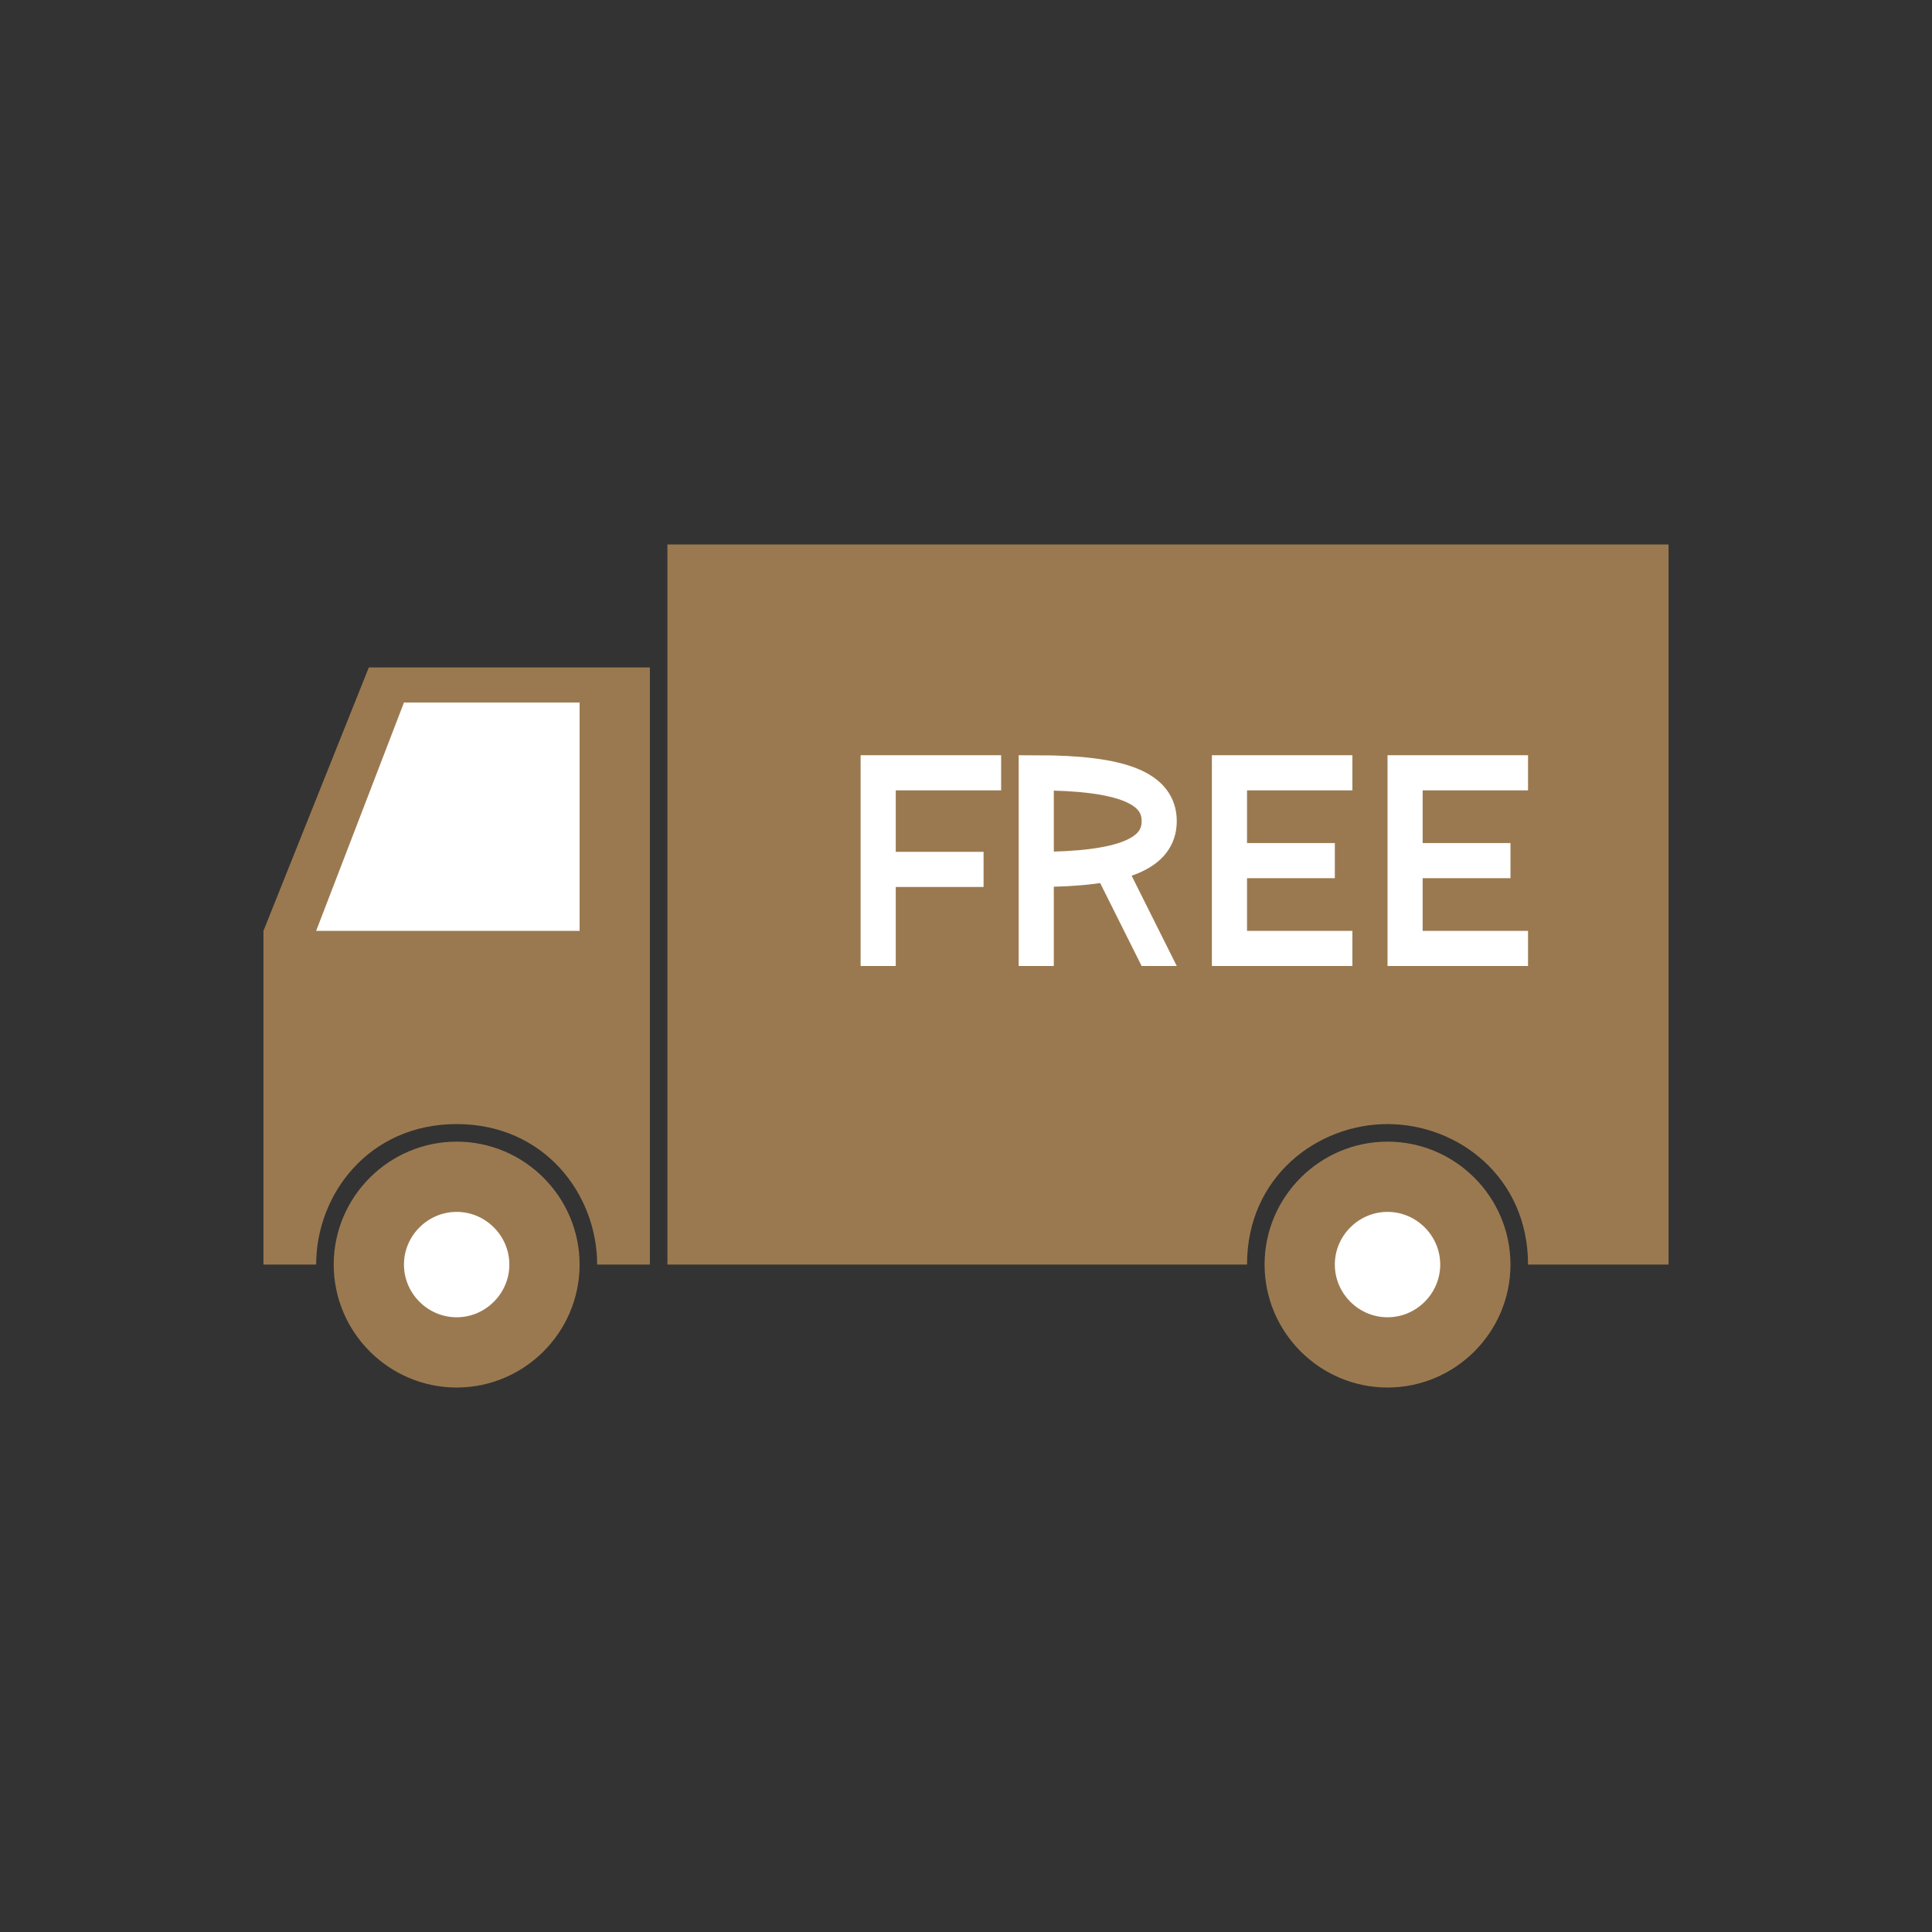 <svg xmlns="http://www.w3.org/2000/svg" xmlns:xlink="http://www.w3.org/1999/xlink" version="1.1" viewBox="0 0 110 110" width="110" height="110">
    <rect x="0" y="0" width="110" height="110" fill="#333333" stroke="none"/>
    <defs></defs>
    <g>
        <path stroke="none" fill="#9b7950" d="M37 38 L37 72 L34 72 C34 68 31 64 26 64 C21 64 18 68 18 72 L15 72 L15 53 L21 38 L37 38 Z "></path>
        <path stroke="none" fill="#FFF" d="M23 40 L18 53 L33 53 L33 40 L23 40 Z "></path>
        <path stroke="none" fill="#9b7950" d="M95 31 L95 72 L87 72 C87 67 83 64 79 64 C75 64 71 67 71 72 L38 72 L38 31 L95 31 Z "></path>
        <path stroke="#9b7950" stroke-width="4" fill="#FFF" d="M21 72 C21 69.25 23.25 67 26 67 C28.75 67 31 69.25 31 72 C31 74.75 28.75 77 26 77 C23.25 77 21 74.75 21 72 Z "></path>
        <path stroke="#9b7950" stroke-width="4" fill="#FFF" d="M74 72 C74 69.25 76.25 67 79 67 C81.75 67 84 69.25 84 72 C84 74.75 81.75 77 79 77 C76.25 77 74 74.75 74 72 Z "></path>
        <path stroke="#FFF" stroke-width="2" fill="none" d="M57 44 L50 44 L50 55 L50 49.5 L56 49.5 "></path>
        <path stroke="#FFFF" stroke-width="2" fill="none" d="M59 55 L59 44 C64 44 66 44.917 66 46.75 C66 48.583 64 49.5 59 49.5 "></path>
        <path stroke="none" fill="#FFF" d="M65 55 L67 55 L64 49 L62 49 L65 55 Z "></path>
        <path stroke="#FFF" stroke-width="2" fill="none" d="M77 44 L70 44 L70 54 L77 54 L70 54 L70 49 L76 49 "></path>
        <path stroke="#FFF" stroke-width="2" fill="none" d="M87 44 L80 44 L80 54 L87 54 L80 54 L80 49 L86 49 "></path>
    </g>
</svg>